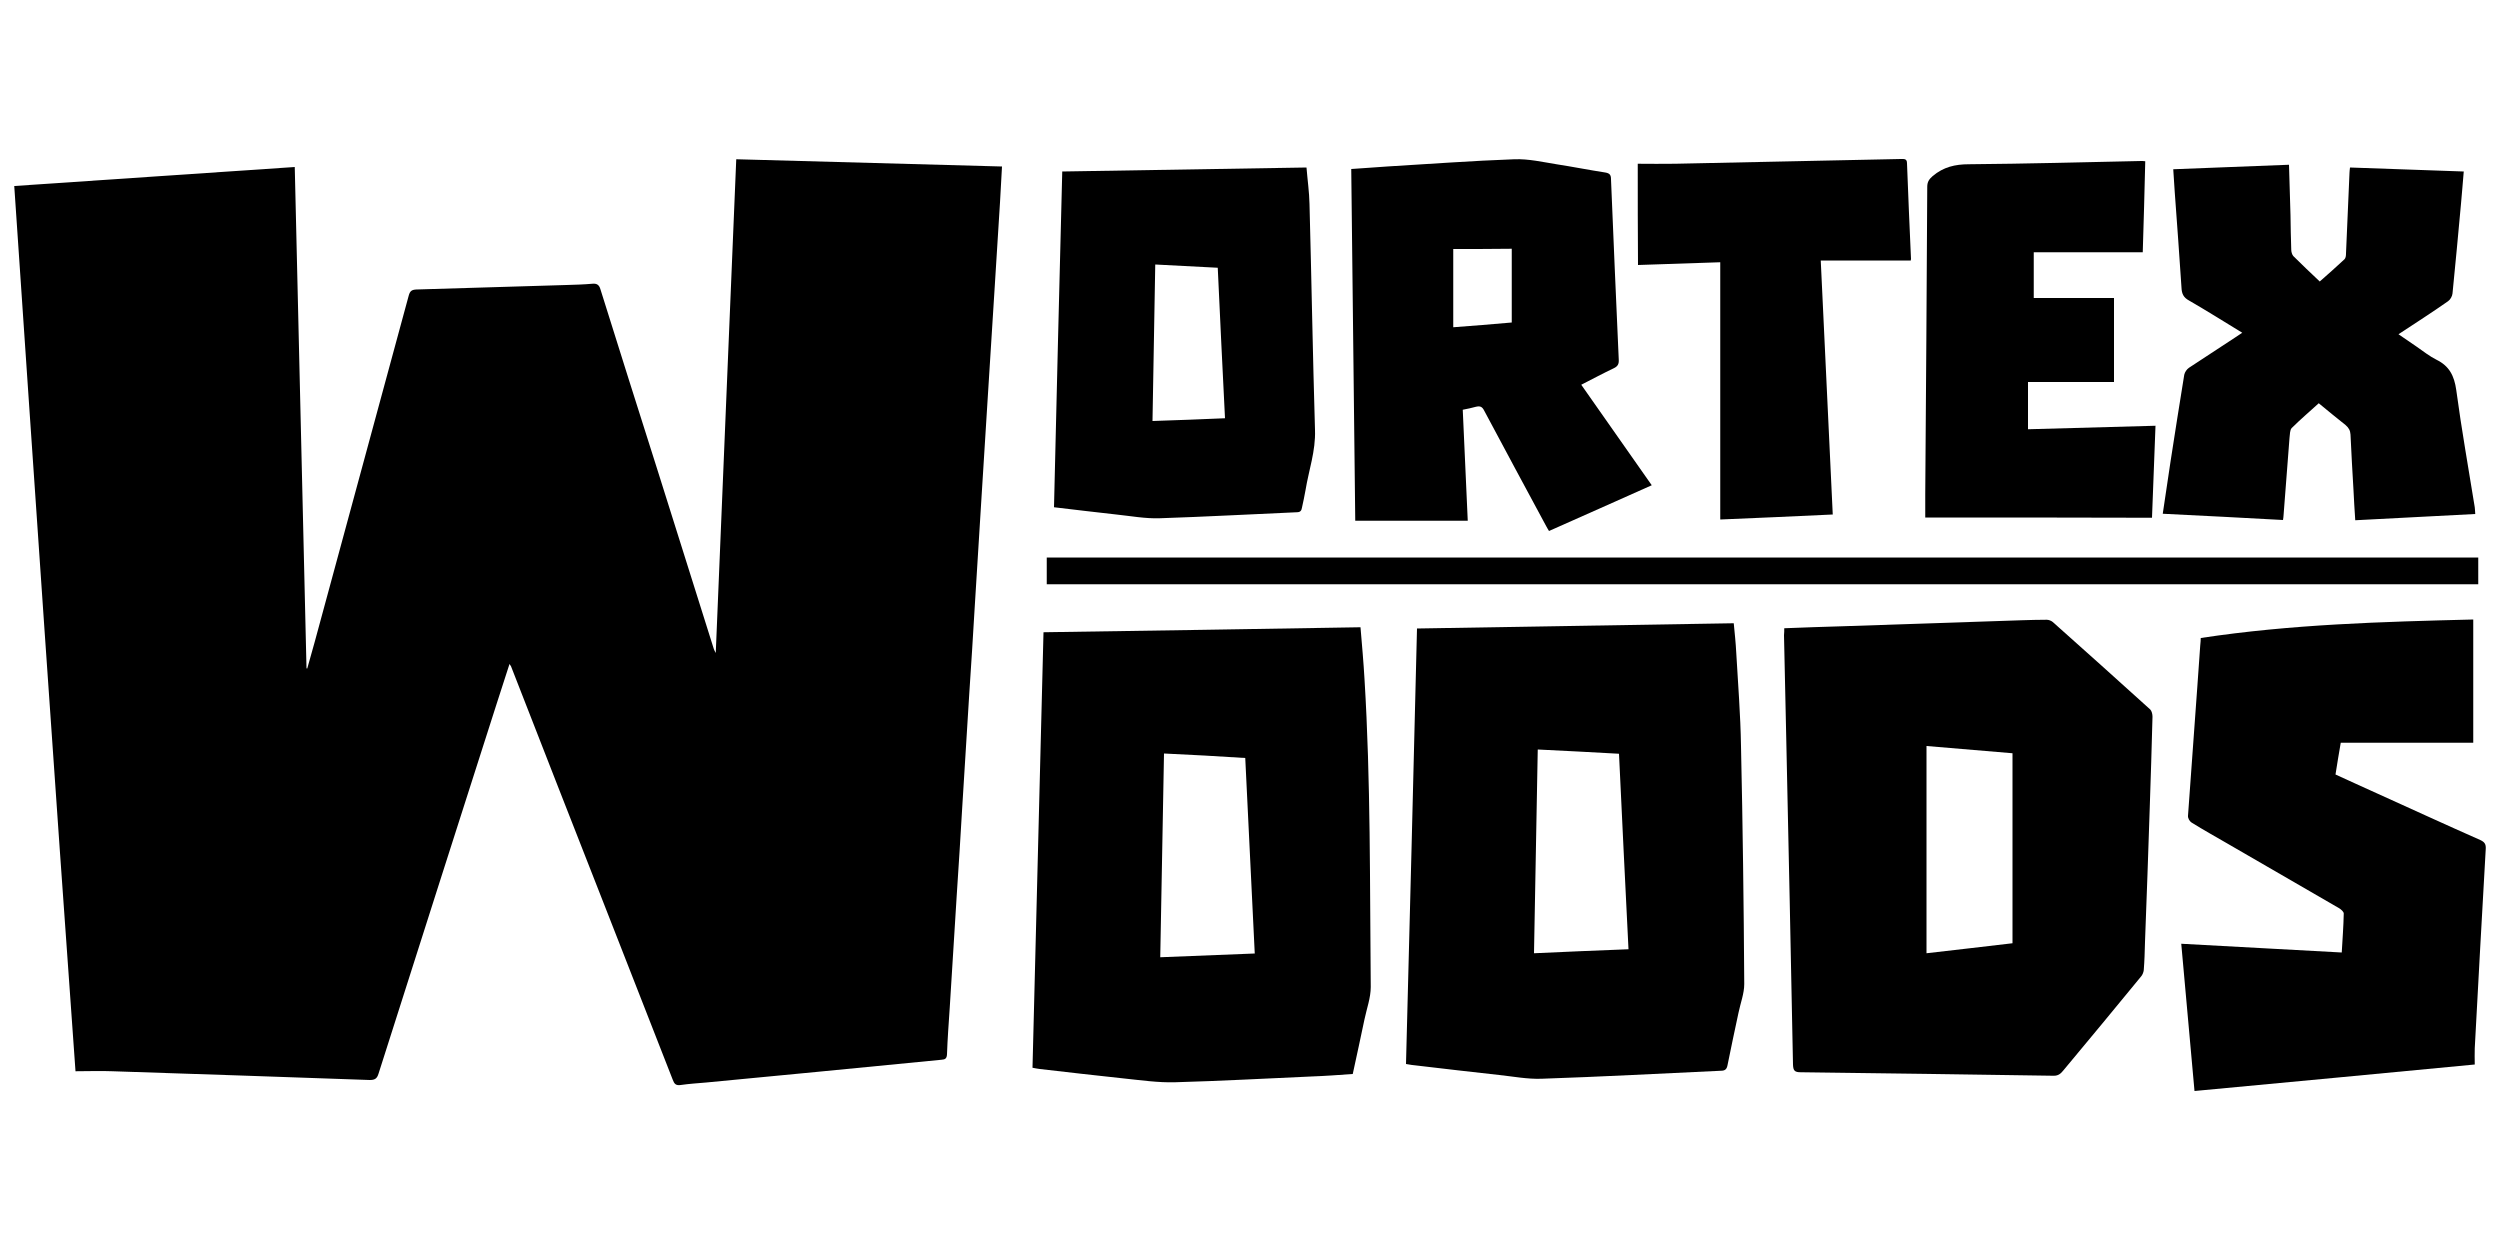 <?xml version="1.0" encoding="UTF-8"?> <!-- Generator: Adobe Illustrator 23.0.5, SVG Export Plug-In . SVG Version: 6.00 Build 0) --> <svg xmlns="http://www.w3.org/2000/svg" xmlns:xlink="http://www.w3.org/1999/xlink" id="Слой_1" x="0px" y="0px" viewBox="0 0 1000 500" style="enable-background:new 0 0 1000 500;" xml:space="preserve"> <g> <path d="M122.9,267.4c1-3.6,2-7.1,3-10.7c12.5-46.2,25.1-92.3,37.6-138.5c0.5-1.8,1.2-2.3,3-2.4c20-0.6,40.1-1.2,60.1-1.8 c3.4-0.1,6.9-0.2,10.3-0.5c1.9-0.2,2.8,0.5,3.3,2.3c7.5,23.9,15,47.8,22.6,71.6c7.6,24,15.1,48.1,22.7,72.1 c0.1,0.4,0.3,0.7,0.8,1.7c2.7-66.2,5.5-131.6,8.2-197.5c35.4,1,70.7,1.9,106.3,2.9c-0.3,4.9-0.5,9.6-0.8,14.4 c-0.8,12.2-1.5,24.5-2.3,36.7c-0.9,14.8-1.9,29.7-2.8,44.5c-0.7,11.7-1.5,23.5-2.2,35.2c-0.9,15.1-1.9,30.2-2.8,45.2 c-0.7,11.7-1.4,23.3-2.2,35c-0.9,15.1-1.9,30.2-2.8,45.2c-0.7,11.7-1.4,23.5-2.2,35.2c-0.9,15-1.9,30-2.8,45 c-0.4,6.2-0.9,12.5-1.1,18.7c-0.1,1.7-0.7,2.1-2.2,2.2c-16.8,1.6-33.5,3.3-50.3,4.9c-14.6,1.4-29.2,2.8-43.8,4.2 c-3.4,0.3-6.8,0.5-10.2,1c-2,0.3-2.6-0.5-3.2-2.1c-9-23-18-46-27-69c-12.6-32.1-25.2-64.3-37.7-96.4c-0.1-0.2-0.3-0.4-0.6-0.9 c-1.8,5.5-3.5,10.8-5.2,16.1c-15.8,49.3-31.5,98.5-47.2,147.8c-0.6,1.9-1.4,2.5-3.5,2.5c-34.3-1.2-68.6-2.4-102.9-3.5 c-4.8-0.2-9.7,0-14.8,0C21.7,310.3,13.7,192.5,5.7,74.4c37.5-2.5,74.7-5.1,112.2-7.6c1.6,67.1,3.1,133.8,4.7,200.5 C122.7,267.4,122.8,267.4,122.9,267.4z"></path> <path d="M713.7,251.3c8-0.3,15.7-0.6,23.4-0.8c23.9-0.8,47.7-1.6,71.6-2.4c3.3-0.1,6.7-0.2,10-0.2c0.8,0,1.8,0.4,2.4,0.9 c13,11.6,26,23.2,39,35c0.6,0.6,0.9,1.9,0.9,2.9c-0.3,12.1-0.7,24.2-1.1,36.3c-0.6,17.9-1.2,35.9-1.9,53.8 c-0.1,3.8-0.2,7.5-0.5,11.3c-0.1,0.8-0.5,1.8-1,2.4c-10.3,12.6-20.7,25.1-31.1,37.6c-1,1.2-1.9,2.2-3.9,2.2 c-33.7-0.5-67.5-1-101.2-1.4c-2.4,0-3-0.6-3.1-3c-0.8-43.5-1.8-87-2.7-130.5c-0.3-13.8-0.6-27.5-0.9-41.3 C713.7,253.1,713.7,252.3,713.7,251.3z M805,377.3c0-25.6,0-50.7,0-76c-11.5-1-22.8-1.9-34.4-2.9c0,27.8,0,55.2,0,82.9 C782.2,380,793.7,378.6,805,377.3z"></path> <path d="M562.4,425.6c1.5-58.1,3-116,4.4-174.2c42.4-0.7,84.4-1.4,126.7-2.1c0.4,4.1,0.8,7.9,1,11.8c0.7,12.4,1.7,24.8,1.9,37.3 c0.7,31.7,1.1,63.4,1.3,95.2c0,3.8-1.5,7.6-2.3,11.5c-1.5,7-3,14-4.4,21c-0.3,1.5-0.9,2.2-2.6,2.2c-23.9,1.1-47.9,2.4-71.8,3.2 c-5.6,0.2-11.3-0.9-16.9-1.5c-11-1.2-22-2.5-33.1-3.8C565.4,426.1,564,425.9,562.4,425.6z M651.4,379.7 c-1.3-26.3-2.6-52.2-3.8-78.2c-11-0.6-21.7-1.2-32.5-1.7c-0.5,27.3-1,54.3-1.5,81.5C626.3,380.7,638.7,380.2,651.4,379.7z"></path> <path d="M544.2,250.9c0.6,7.1,1.2,13.9,1.6,20.7c2.5,41,2.1,82.1,2.5,123.2c0,4.3-1.6,8.6-2.5,12.9c-1.5,7.2-3.1,14.5-4.7,21.9 c-5.6,0.4-11.2,0.8-16.7,1c-18.1,0.8-36.2,1.8-54.3,2.3c-6.8,0.2-13.6-0.8-20.4-1.5c-11.3-1.2-22.5-2.5-33.8-3.8 c-0.9-0.1-1.8-0.3-2.9-0.5c1.5-58.1,2.9-116.1,4.4-174.2C459.7,252.3,501.8,251.6,544.2,250.9z M465.6,301.4 c-0.5,27.4-1,54.3-1.5,81.5c12.7-0.5,25.1-1,37.8-1.5c-1.3-26.2-2.5-52.2-3.8-78.2C487.3,302.5,476.6,301.9,465.6,301.4z"></path> <path d="M989.9,425.8c-37.6,3.6-74.7,7.1-112.1,10.6c-1.8-19.7-3.5-39.1-5.3-58.9c21.6,1.2,42.8,2.3,64.2,3.5 c0.3-5.3,0.7-10.5,0.8-15.6c0-0.7-1.1-1.7-2-2.2c-14.8-8.6-29.6-17.1-44.4-25.7c-4.8-2.8-9.7-5.5-14.5-8.5 c-0.8-0.5-1.5-1.8-1.4-2.7c1.2-17.1,2.5-34.1,3.7-51.2c0.4-5.7,0.8-11.3,1.2-17c0.1-1,0.2-2,0.2-2.9c36.2-5.5,72.5-6.5,109-7.4 c0,16.4,0,32.6,0,49.3c-17.8,0-35.4,0-53,0c-0.8,4.4-1.4,8.4-2.1,12.7c5.5,2.5,11.1,5.1,16.7,7.6c13.7,6.2,27.4,12.5,41.2,18.6 c1.7,0.8,2.3,1.6,2.2,3.5c-1.5,26.6-3,53.2-4.4,79.8C989.8,421.4,989.9,423.4,989.9,425.8z"></path> <path d="M632.5,153.9c9.4,13.4,18.7,26.7,28.2,40.2c-13.7,6.1-27.3,12.2-41.1,18.3c-0.4-0.7-0.8-1.3-1.1-1.9 c-8.3-15.4-16.6-30.8-24.8-46.2c-0.8-1.6-1.6-2-3.3-1.6c-1.7,0.5-3.4,0.8-5.3,1.2c0.7,14.7,1.3,29.3,2,44.4c-15,0-29.8,0-45,0 c-0.5-46.6-1.1-93.6-1.6-140.7c4.9-0.3,9.6-0.7,14.3-1c17-1,34-2.3,51-2.9c5.6-0.2,11.2,1.1,16.8,2c6.5,1,13,2.3,19.5,3.3 c1.8,0.3,2.3,1,2.3,2.7c1,24,2,48,3.1,72.1c0.1,1.7-0.3,2.7-2,3.5C641.3,149.3,637,151.6,632.5,153.9z M581.3,99.6 c0,10.7,0,20.9,0,31.3c8-0.6,15.6-1.2,23.4-1.9c0-10,0-19.8,0-29.5C596.9,99.6,589.1,99.6,581.3,99.6z"></path> <path d="M865.1,205.5c1.1-7.2,2.1-14,3.1-20.8c1.8-11.6,3.6-23.2,5.5-34.8c0.2-1,1-2.2,1.9-2.8c6.2-4.1,12.4-8.1,18.6-12.2 c0.8-0.5,1.6-1.1,2.7-1.8c-7.2-4.4-14.2-8.8-21.3-12.9c-2.2-1.2-2.9-2.7-3-5.1c-0.8-12.7-1.8-25.5-2.7-38.2c-0.2-3-0.4-5.9-0.6-9.2 c15.5-0.6,30.8-1.2,46.3-1.8c0.2,6.9,0.4,13.5,0.6,20.2c0.1,4.6,0.1,9.2,0.3,13.8c0,0.8,0.3,1.9,0.8,2.5c3.4,3.4,6.9,6.7,10.6,10.2 c3.4-3,6.7-5.9,9.9-8.9c0.5-0.5,0.6-1.5,0.6-2.3c0.5-10.8,0.9-21.5,1.4-32.3c0-0.6,0.1-1.1,0.2-2.1c15.1,0.5,30.2,1.1,45.5,1.6 c-0.4,4.5-0.7,8.7-1.1,12.9c-1.1,12-2.2,23.9-3.4,35.9c-0.1,1.1-0.9,2.5-1.8,3.1c-6.4,4.5-13,8.7-19.8,13.2c2.6,1.8,4.9,3.4,7.3,5 c2.6,1.8,5.1,3.8,7.9,5.2c5.1,2.5,7.1,6.4,7.9,12.1c2.1,15.7,4.9,31.3,7.4,46.9c0.1,0.7,0.1,1.5,0.2,2.7c-16,0.8-31.9,1.7-48,2.5 c-0.3-4.2-0.5-8.1-0.7-12c-0.4-7.4-0.9-14.8-1.2-22.3c-0.1-1.6-0.7-2.7-2-3.8c-3.6-2.8-7-5.7-10.7-8.7c-3.6,3.3-7.4,6.5-10.8,9.9 c-0.8,0.8-0.7,2.6-0.9,4c-0.8,10.4-1.6,20.8-2.4,31.2c0,0.4-0.1,0.8-0.2,1.6C897.2,207.1,881.3,206.3,865.1,205.5z"></path> <path d="M424.9,68.6c32.7-0.5,65.1-1.1,97.7-1.6c0.4,5,1.1,9.8,1.2,14.6c0.8,30.1,1.3,60.2,2.2,90.4c0.3,8.4-2.5,16.1-3.8,24.1 c-0.4,2.3-0.9,4.6-1.4,6.9c-0.2,1.2-0.6,1.9-2.1,1.9c-18.3,0.8-36.5,1.8-54.8,2.4c-5.8,0.2-11.6-0.9-17.4-1.5 c-8.2-0.9-16.4-1.9-24.9-2.9C422.6,158,423.8,113.4,424.9,68.6z M490,167.3c-1-20.2-2-40.1-2.9-60.2c-8.4-0.4-16.6-0.9-25-1.3 c-0.4,21-0.7,41.7-1.1,62.6C470.8,168.1,480.4,167.7,490,167.3z"></path> <path d="M770.1,207c0-3.5,0-6.4,0-9.3c0.3-41,0.6-82,0.8-123c0-1.9,0.7-3,2.2-4.3c4.3-3.6,8.9-4.7,14.5-4.7 c23-0.2,45.9-0.8,68.9-1.3c0.4,0,0.8,0,1.6,0.1c-0.3,12.1-0.6,24.1-1,36.4c-14.5,0-28.8,0-43.6,0c0,6.2,0,12.2,0,18.3 c10.5,0,21.2,0,32.1,0c0,11.2,0,22.3,0,33.6c-11.6,0-22.9,0-34.4,0c0,6.1,0,12.3,0,18.9c16.9-0.5,33.7-0.9,51-1.4 c-0.5,12.4-0.9,24.7-1.4,36.8C830.4,207,800.4,207,770.1,207z"></path> <path d="M655.1,65.5c4.9,0,10,0.1,15,0c30.1-0.6,60.1-1.3,90.2-1.9c1.3,0,2.5-0.2,2.5,1.7c0.5,12.8,1,25.5,1.6,38.3 c0,0.2-0.1,0.3-0.1,0.6c-11.9,0-23.8,0-36,0c1.6,33.7,3.2,67.5,4.8,101.6c-15.2,0.7-30.1,1.4-45,2c0-34.4,0-68.5,0-102.9 c-10.8,0.4-21.6,0.7-32.9,1.1C655.1,92.7,655.1,79.5,655.1,65.5z"></path> <path d="M418.7,233.7c0-3.6,0-7.1,0-10.7c190.9,0,381.7,0,572.6,0c0,3.6,0,7.1,0,10.7C800.5,233.7,609.7,233.7,418.7,233.7z"></path> </g> </svg> 